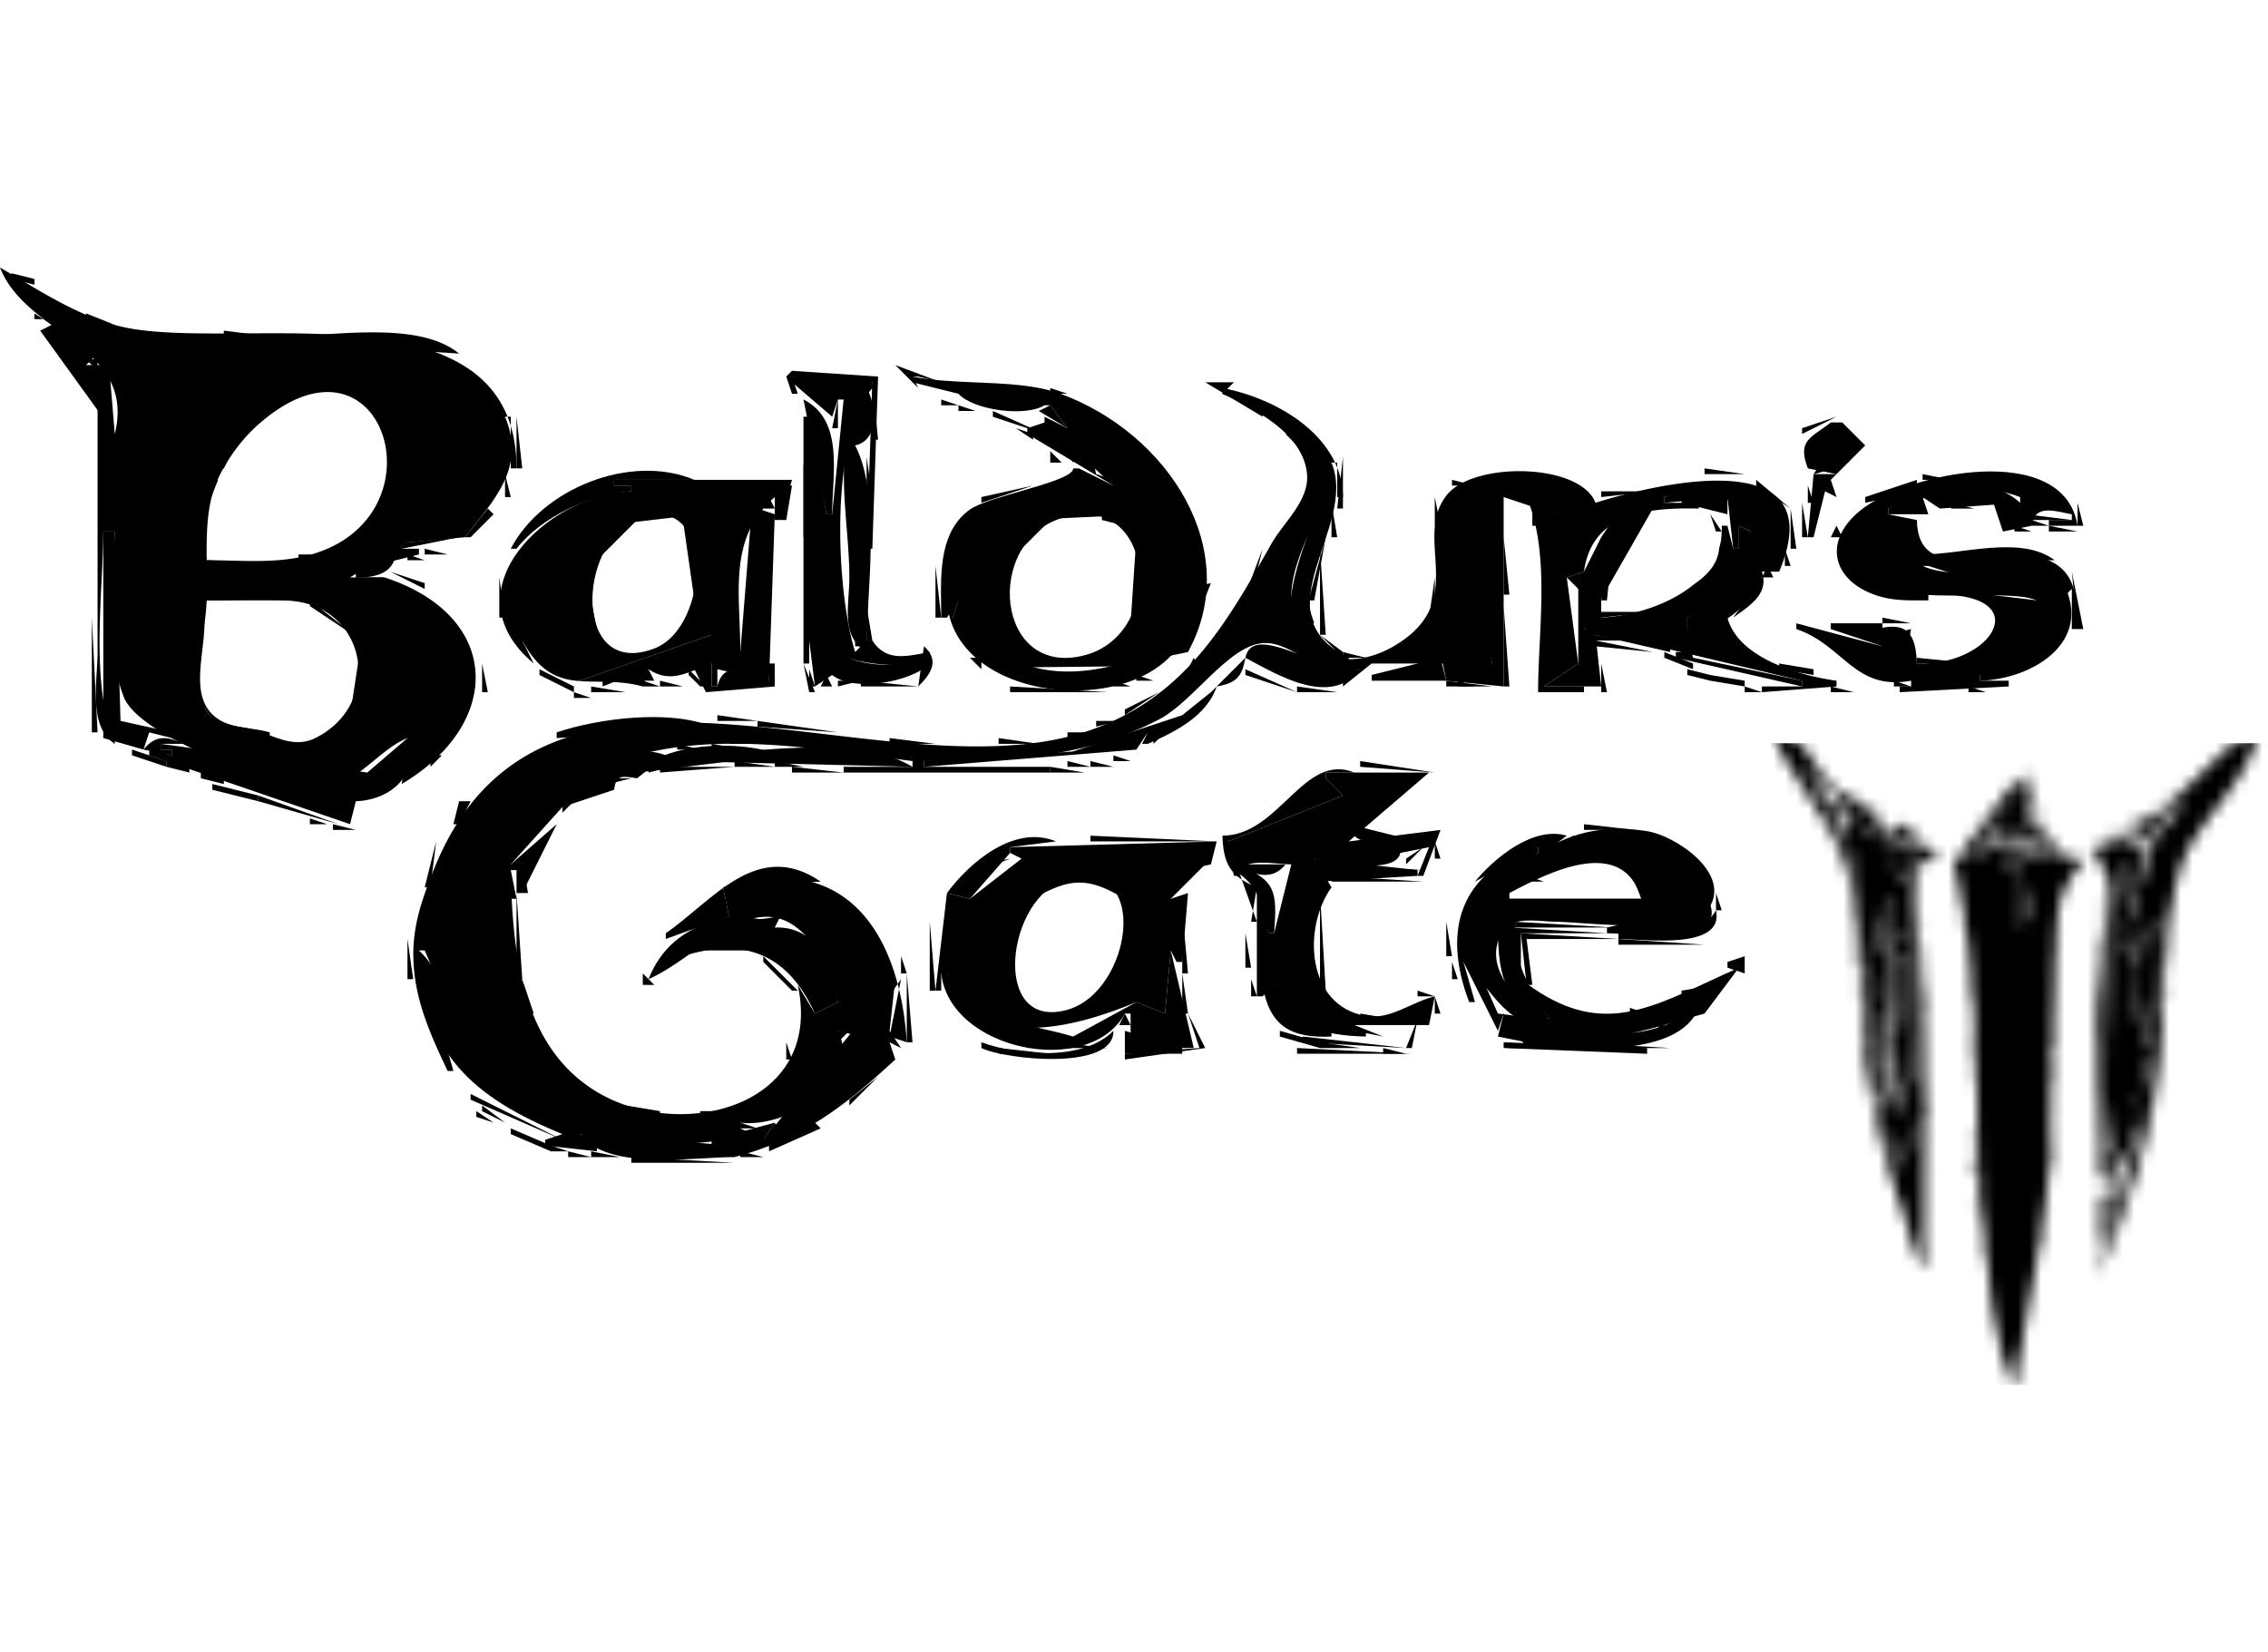 <svg xmlns="http://www.w3.org/2000/svg" width="195" height="142" fill="none"><path fill="#000" d="M.987 23.493v.494l1.974.493v-.493l-1.974-.494ZM2.96 26.948v.493h1.48v.493l-.986.494 6.415 8.882-.494-5.922H7.402l.986-.986-5.427-3.454ZM7.402 26.948v.493l2.467.493-2.467-.986Z"/><path fill="#000" d="m3.454 28.428 2.467 1.974v-.494l-2.467-1.48ZM19.244 28.428v.493h3.948l-3.948-.493ZM24.179 28.921v.494l15.296.987c-3.542-2.9-10.932-1.48-15.296-1.48ZM7.402 30.895l.986.987v-.987h-.986ZM17.27 30.895v.494h5.922l-5.922-.494Zm13.817 0v.494l4.934.493-4.934-.987Zm-24.179.494v.986h.987l-.987-.986Z"/><path fill="#000" d="m22.205 33.362 1.974-1.48 1.48.987-.493-.987 1.48 1.48h5.921l1.974 5.922.493.493h.987c2.984-7.47-9.664-11.4-13.816-6.415ZM76.977 31.389l1.974 1.973-.494-.987h.494l1.974.494-3.948-1.48Z"/><path fill="#000" d="m23.685 31.882-2.467 4.441h.493l4.935-2.96-1.48-1.481.493.987h-.493l-1.48-.987ZM68.095 31.882l-.493.493.493 1.48h.493l-.493-1.48c2.308.979 4.547 1.456 6.908.494l-.493 14.31h.493l.494-14.804-7.402-.493ZM103.623 32.869l4.934 2.96v-.493l-3.454-1.48.987-.987h-2.467ZM27.14 32.869v.493l3.947.494-3.948-.987ZM30.593 32.869v.493l1.974.494v-.494l-1.974-.493ZM81.418 32.869v.493h1.974l-1.974-.493ZM21.218 33.362c-4.033 4.195-5.285 7.09-4.934 12.83h.493l4.441-12.83Z"/><path fill="#000" d="M74.51 33.362c-3.249 4.499-1.473 11.084-1.48 16.284-.004 2.373-.807 5.043 1.48 6.415-.042-5.011 1.314-13.341-.987-17.764 2.06-.442 1.876-3.392.987-4.935ZM86.353 33.362v.494h1.973l-1.973-.494Zm3.947 0v.494h1.48l-1.48-.494ZM24.179 33.856l-2.468 2.467 2.961-1.974-.493-.493ZM31.087 33.856l1.48.987v-.494l-1.48-.493ZM69.082 34.35l1.974 9.868h.493c0-3.408 1.067-8.086-2.467-9.869ZM72.043 34.35l-.494 2.466h.494V34.35Zm8.882 0v.493h1.48l-1.48-.494ZM83.885 34.35l2.96.986v-.493l-2.96-.494ZM108.064 34.35v.493h1.48l-1.48-.494ZM82.405 34.843v.493h1.48l-1.48-.493Zm6.908.493 2.467 1.48-1.48-1.973-.987.493ZM85.366 35.336v.494l4.44 1.48-4.44-1.974ZM33.554 35.83l.987 2.467h.493l-1.48-2.467ZM43.423 35.83c-1.563 6.387-7.507 8.177-11.35 12.83l3.948-.988v-.493h-1.48v-.494l5.428-.493c2.449-3.147 5.293-5.948 3.454-10.362ZM44.41 35.83v4.44h.493l-.493-4.44ZM154.941 36.816v.494l2.961-1.48-2.961.986ZM21.218 36.323 18.75 40.27h.493l1.974-3.947Z"/><path fill="#000" d="m89.807 36.323-1.48.493v.494l7.4 4.44v-.493l-1.48-.493c-.414-2.321-2.41-3.43-4.44-4.441ZM157.408 36.323c-1.692 1.337-2.906 1.49-1.973 3.947l2.467.494h-1.974l-.493 5.428h.493l.987-3.948.987.494-.494-1.48 2.961-2.961-1.974-1.974h-.987Z"/><path fill="#000" d="M34.047 36.816v3.454h.494l-.493-3.454Zm53.292 0 1.48.987v-.493l-1.48-.494ZM39.969 37.31l-.494 2.96h.494l.987-2.467-.987-.493ZM90.3 37.31l1.974 2.467v-1.48L90.3 37.31ZM110.531 37.31l.987.987v-.987h-.987ZM158.889 38.297v1.48l.987-1.48h-.987ZM90.3 38.79v.987h.987l-.987-.987ZM74.51 39.284v3.454h.493l-.493-3.454ZM115.465 39.284l-.493 4.44h.494l-.001-4.44ZM156.915 39.284l-.987 1.48c1.111-.234 1.539-.425.987-1.48ZM69.082 39.777v6.415h.493l-.493-6.415Zm26.152 0 2.961 2.96v-.493l-2.96-2.467Z"/><path fill="#000" d="M114.479 39.777c-.844 4.957-8.396 16.95 1.48 17.27v-.493c-7.805-3.839.839-11.198-1.48-16.777ZM146.553 40.27v.494h3.454l-3.454-.494ZM17.27 40.764v2.96h.494l.987-2.467-1.48-.493Zm26.153 0v1.974h.493l-.493-1.974ZM43.916 47.179h.494c2.148-2.763 6.349-4.677 9.869-4.935v-.493h-1.48v-.494h6.907c-5.54-2.325-13.129.796-15.79 5.922ZM132.243 40.764v.493h2.467l-2.467-.493ZM165.303 40.764v.493h2.468l-2.468-.493Z"/><path fill="#000" d="M165.797 51.62v-.494l-3.948-1.48c1.573.575 3.045.921 3.454-.987h.494l9.375 2.96-8.388-.986v.493c8.283.024 4.508 6.15-1.974 5.922-.083-2.54-.82-3.663-3.454-2.961l.493 1.48-7.401-1.974v.494c4.135 1.41 4.975 5.332 9.868 4.44v.494h-.986v.494l9.375-.494v-.493h-2.467v-.493c4.329-1.372 4.921-4.595 7.895-7.402v3.454h.493c-.007-2.61-.051-5.149-2.968-6.093-3.572-1.156-10.753 2.551-10.848-3.282l-2.467-.494v-.493c4.123-1.176 7.098-2.536 11.349-.987v.493l-2.467-.493.987 2.96 2.467-.493c.247-1.89 1.954-1.264 3.454-.987v.493h-1.974v.494h2.467c-1.16-7.36-14.641-4.615-18.704-1.293-3.404 2.783-2.248 6.332 1.927 7.432 1.28.338 2.637.272 3.948.276ZM10.856 41.257v1.48h.493l-.493-1.48Zm50.824 0v.494h3.948l-3.948-.494Zm22.699 1.48v.494l4.44-1.48-4.44.987Zm40.462-1.48v.494h1.974l-1.974-.494Zm26.153 0v.494l2.96 1.974-2.96-2.468Z"/><path fill="#000" d="M160.369 42.738v.493l4.441-.987v-.987l-4.441 1.48ZM67.108 41.75v2.962h.493l.494-2.961h-.987ZM128.295 57.048l-4.441-.987.494 2.467 4.934.493V42.738l4.441 1.48c-1.598-2.015-5.245-3.438-6.258.091-1.071 3.733-.193 9.097.83 12.739ZM137.671 42.244v.494l4.441-.494h-4.441Zm17.764-.493v1.48h.493l-.493-1.48ZM162.343 43.725v.493h3.454l-.494-1.48 1.481.987 6.908-.494c-3.111-2.86-7.952-.89-11.349.494ZM52.798 42.738v.493h5.922l-5.922-.493Zm82.899-.494-.494 1.48h1.481l-.987-1.48Zm7.401.494v.493l5.428-.493.494 4.44h.493v-1.973l.987.493c-.599-3.789-4.285-3.882-7.402-2.96ZM9.375 42.738l1.974 2.467.493-.493-2.467-1.974ZM11.842 42.738l-.493.987h.987l-.494-.987Z"/><path fill="#000" d="m51.318 43.725.493 1.48 8.389-.987c-2.63-2.153-5.864-1.342-8.882-.493ZM66.121 42.738l-.493.987h.987l-.494-.987Zm24.672 0v.493h5.922l-5.922-.493ZM123.361 42.738v2.467h.493l-.493-2.467ZM144.579 42.738v.493l3.947.987v-1.48h-3.947ZM169.744 42.738v.493h1.481l-1.481-.493ZM61.68 43.231v.494h2.961l-2.96-.494Z"/><path fill="#000" d="m87.833 44.712 10.856-.494c-2.328-1.59-9.102-1.99-10.856.493ZM114.479 43.231v2.96h.493l-.493-2.96ZM139.151 44.218l-.494.493-.986 1.48.493-.986-1.974 3.948-1.48.493.987.987v6.415l-2.961 1.973h4.935l-.494-4.44 6.415 1.48v-.494h-.987v-.493l2.961.493v.494h-1.481v.493l10.856 2.467v-.493l-9.375-1.974c-.669-3.137-6.769-2.446-9.376-2.467l5.922-10.362-2.961.493ZM154.941 43.231v2.96h.494l-.494-2.96ZM167.771 43.231v.494h1.973l-1.973-.494Zm10.855 0v1.974h.494l-.494-1.974ZM15.297 43.725v1.48h.493l-.493-1.48ZM17.27 43.725v4.44h.494l-.494-4.44ZM41.943 43.725l-1.974 2.467h.493l1.974-1.974-.493-.493ZM49.344 46.192c-4.066 2.786-1.56 8.512 1.974 10.362l-.987-10.362 1.48.493.987-1.48v-.493l-.987.493.494-.987c-1.745-.066-2.62.21-2.96 1.974ZM54.772 43.725v.493h1.48l-1.48-.493ZM57.24 43.725v.493l1.973.493v-.493l-1.974-.493Z"/><path fill="#000" d="m59.213 44.218.987 1.974h.493v-2.467l-1.48.493Zm5.428-.493-.987 12.336-2.467-1.48-11.35 3.947c-.45-2.678-2.34-3.649-4.934-3.454 2.802 5.153 5.996 2.745 10.363 3.947l.493-1.48c1.93 1.29 3.415.221 5.428-.493v1.973h.493v-1.48l4.441.987.494-14.31-1.974-.493Z"/><path fill="#000" d="M65.134 43.725v.493h1.48l-1.48-.493ZM87.34 43.725c-4.182 3.29-4.922 11.526 1.48 12.83v-.494c-4.362-3.74-2.186-7.872.493-11.843l-1.974-.493ZM91.287 43.725v.493h3.454l-3.454-.493ZM96.221 44.218v.493l2.468 2.468h.493l.987-.987v-.494l-.987-1.973-2.96.493ZM131.749 43.725v1.48h.494l-.494-1.48Z"/><path fill="#000" d="M105.103 33.856v-.494c3.78.721 8.052 2.934 9.682 6.415h-.306c-.201 2.017-.963 3.779-1.73 5.553-.516 1.195-1.035 2.394-1.387 3.682-1.85 6.762 4.116 9.931 9.524 5.848 2.825-2.133 2.665-4.644 2.511-7.072-.118-1.843-.232-3.638.965-5.185 2.285-2.954 11.496-2.81 12.815.628 5.479-1.736 20.48-5.191 15.79 5.922h-1.48c.593 1.783-.822 2.783-2.226 3.776a44.08 44.08 0 0 0-.241.171l2.467-3.454-6.415 3.454v.987l3.454-.987c.879 3.454 6.187 4.996 9.376 5.428v.493l-6.415.494v-.494h3.454v-.493l-18.751-4.441.987-2.96h.494V53.1c2.571-.118 5.829-1.069 8.001-2.885 1.194-.797 2.044-1.81 2.138-3.07.181-.6.262-1.247.223-1.94h.493l.494 1.974h.493v-1.974l.987.493c-1.036-3.6-4.211-3.72-7.402-2.96v.493h2.961v.494a41.639 41.639 0 0 0-1.198-.009 4.495 4.495 0 0 0-.441.007c-3.713.088-7.641.924-8.23 5.43l-1.48.493.987 7.402-2.961 1.973h3.454v.494h-3.947c0-1.314.068-2.712.138-4.146.21-4.31.436-8.948-1.125-12.631l2.467 1.48c-8.199-7.211-6.26 8.795-5.428 12.83h-10.362l-2.467 1.973v-.493l1.48-.987c-2.008.588-3.562-.285-5.028-1.109-1.256-.705-2.449-1.375-3.81-1.062-1.586.365-3.192 1.924-4.785 3.47-1.23 1.194-2.453 2.381-3.655 3.007-6.492 3.384-13.053 3.59-20.224 3.59v.493H90.3v.493H72.536v-.493h5.921v-.494c-.907-.115-1.837-.24-2.783-.367-7.813-1.05-16.77-2.255-23.863.931-3.546 1.593-7.551 4.089-7.895 8.318l3.948-3.454-2.96 5.921h-.494v-1.974h-.494c.135 6.87.86 15.138 7.41 19.073 7.225 4.342 19.536 1.285 17.263-9.204l1.48 2.468 1.974-.987c-.285-1.198-.59-2.365-1.193-3.453-3.52-6.345-7.387-3.615-11.22-.91-1.299.918-2.594 1.832-3.87 2.389 1.279-3.186 3.622-4.582 6.907-5.428l-.493-2.467c8.602-2.714 13.24 1.625 15.007 8.309l-3.165 4.52-1.973-.493c2.191 4.53-4.488 8.408-8.389 7.895v.493l.987.494c-7.674 1.986-18.103.557-23.392-6.007-1.631-2.026-2.62-4.536-3.59-6.999-.373-.945-.742-1.883-1.144-2.784h-.494l2.961 10.362h-.493c-1.517-3.2-2.906-6.26-2.952-9.869-.034-2.694.762-4.934 1.744-7.401C43.232 59.857 57.163 61.5 71.097 63.142c8.27.975 16.543 1.95 23.15-.544 7.76-2.929 11.23-9.02 15.057-15.83.314-.558.734-1.114 1.164-1.682 1.026-1.356 2.103-2.78 1.895-4.464-.421-3.42-4.498-5.46-7.261-6.767Z"/><path fill="#000" d="M77.296 85.057a21.757 21.757 0 0 0-.115-.456l.29-.414-.175.87ZM77.296 85.057c.347 1.434.566 2.968.668 4.558l-1.48-.494.813-4.064ZM114.972 40.212a6.857 6.857 0 0 0-.187-.435h.187v.435ZM114.972 40.212c.308.782.483 1.625.494 2.526h-.494v-2.526ZM153.954 43.725v3.454h.494l-.494-3.454ZM174.185 44.218v.493h3.948l-3.948-.493ZM54.279 44.218l-2.961 3.454h.493l2.961-2.96-.493-.494Z"/><path fill="#000" fill-rule="evenodd" d="M52.798 41.75v-.493h15.297l-.987 3.455h-.493v-1.974c-3.354 2.89-3.198 6.673-3.033 10.67.036.876.072 1.763.072 2.653l-.195-.004c-1.341-.026-1.964-.038-2.272-1.477l-11.35 3.948c-.738-2.42-2.448-3.496-4.934-3.454l.987 1.974c-7.556-6.328 1.28-14.574 8.389-14.804v-.493h-1.48Zm1.982 2.892c-5.214 2.13-5.5 13.757 1.465 11.121 4.91-1.858 5.255-13.868-1.465-11.12Z" clip-rule="evenodd"/><path fill="#000" d="M86.846 47.672h.493l2.961-2.96c-1.834-.04-2.72 1.402-3.454 2.96ZM68.095 32.869v-.494l6.908.494.493 4.934h-.493v-4.44c-3.688 4.357-3.144 17.33-1.48 22.698l.987-.987h.493c1.115 1.72 2.694 1.416 4.487 1.072l.447-.085v.987c-3.781.353-7.074.106-10.362-1.974v1.974h-.493V35.83h.493l1.48 8.388h.494l.987-9.869h-.493l-.494 1.48-3.454-2.96Z"/><path fill="#000" fill-rule="evenodd" d="M78.457 32.869v-.494c1.677.346 3.57.425 5.473.504 2.577.107 5.171.215 7.273.988 9.246 3.4 15.734 13.451 10.939 22.194l-5.921 1.233-8.389.083-5.92-4.277.492-1.48-.986 1.48h-.494c0-.349-.005-.709-.01-1.076-.042-2.955-.091-6.372 2.477-8.217.723-.519 2.516-1.038 4.303-1.556 2.294-.664 4.58-1.326 4.58-1.98h.493l2.96 1.48-5.92-5.428v-.493l1.973.986-1.48-1.973h-.494c-1.613 1.022-6.097.443-7.401-.987l-3.948-.987Zm12.83 11.672c-6.73 2.07-5.677 13.799 1.973 11.797 7.033-1.84 6.08-14.275-1.974-11.797Z" clip-rule="evenodd"/><path fill="#000" d="M94.741 44.218v.493l1.974.494v-.493l-1.974-.494ZM147.046 44.218l.493 1.48h.494l-.987-1.48ZM58.72 44.712l.986 6.908h.494c.319-2.534.911-5.27-1.48-6.908ZM174.679 44.712v.493h1.48l-1.48-.493Zm-162.837.493.987.987v-.987h-.987ZM60.693 45.205v1.48h.494l-.494-1.48ZM66.121 45.205l-.987 6.415h.494l.493-6.415ZM157.902 45.205l-.494.987h.987l-.493-.987Zm15.296 0v.493h1.481l-1.481-.493Zm2.961 0v.493h2.467l-2.467-.493ZM8.882 45.698v17.764l3.454.987.493-1.48 1.974.493v-.493l-4.44-.987-.494-16.284h-.987ZM34.54 46.685v.494l4.935-.987-4.934.493ZM61.187 45.698v2.961h.493l-.493-2.96Zm9.375 0 .987 1.48v-1.48h-.987ZM148.033 45.698v1.48h.493l-.493-1.48ZM50.331 46.192v.987h.987v-.987h-.987ZM74.016 46.192v6.415h.494l-.494-6.415ZM97.702 46.192l-.494 7.401h.494c1.01-2.396 1.541-5.145 0-7.401ZM113.985 46.192l-1.48 5.428h.493l.987-5.428ZM123.854 46.192v3.454h.494l-.494-3.454ZM129.282 46.192v4.934h.493l-.493-4.934ZM10.856 46.685v1.974h.493l-.493-1.974Zm2.467 0v1.48h.493l-.493-1.48ZM69.575 46.685v2.96h.494l-.494-2.96Zm69.082 0-.986 4.935h.493l.493-4.935Zm-112.998.987v.494l2.96-.494h-2.96ZM34.047 47.179l-3.454 1.974v.493c1.798.057 3.499-.427 3.454-2.467ZM36.515 47.179v.493h1.974l-1.974-.493Z"/><path fill="#000" d="m108.557 47.179-1.48 3.947h.494l.986-3.947Zm4.935 0v7.401h.493l-.493-7.401ZM153.461 47.179v1.48h.493l-.493-1.48Zm11.842.493v.494h11.35c-2.87-2.174-7.938-.496-11.35-.494ZM35.034 47.672v.494h1.48l-1.48-.494ZM163.33 48.166v.493h1.973l-1.973-.493ZM17.764 48.166v.493h7.895l-7.895-.493ZM46.383 48.166v2.467h.494l-.494-2.467ZM86.353 48.166v1.48h.493l-.493-1.48Zm51.318 0v2.467h.493l-.493-2.467ZM65.628 48.66v6.907h.493l-.493-6.908ZM70.562 48.66l.987.986v-.987h-.987ZM80.431 48.66v4.44h.493l-.493-4.44ZM151.98 48.66l-.493.986h.987l-.494-.987ZM165.303 48.66c-.943 1.44-1.823 1.327-3.454.986.579 2.701 10.466.797 13.323 1.974-2.12-3.585-6.691-1.523-9.869-2.96ZM10.856 49.153v1.48h.493l-.493-1.48ZM33.554 49.153l2.96 1.48v-.494l-2.96-.986Zm16.777 0 .493 4.934h.494l-.987-4.934Zm127.802 0 .493 4.934h.494l-.987-4.934Zm-164.81.493v1.48h.493l-.493-1.48ZM14.31 50.14l.493 11.349c2.017-1.452.902-2.607 0-4.441l1.48.493v-.493l-1.48-.494v-.493h1.974l.987-4.441v-.494l-2.467-.987 12.83 1.48v-1.48H14.31Zm16.283-.494v.493l2.468-.493h-2.468ZM42.93 49.646V53.1h.493l-.494-3.454Zm80.431 0-.494 3.454h.494v-3.454ZM150.5 49.646l-5.428 3.454v.987c2.978.133 5.189-1.834 6.415-4.441h-.987Z"/><path fill="#000" d="m15.297 50.14 3.454.986v-.493l-3.454-.494ZM101.649 50.633l-.987 3.454.987.987h.494l1.973-4.935-2.467.494ZM17.764 51.126v.494h9.375l-9.375-.494ZM27.633 50.633l3.454 3.947 1.974-.493v-.494l-5.428-2.96ZM85.859 50.633l.494 2.96h.493l-.987-2.96ZM177.639 50.633l-7.401 7.401v.494c4.17-.098 9.452-2.996 7.401-7.895ZM49.838 51.126V53.1h.493l-.493-1.974ZM69.575 51.126v2.96h.494l-.494-2.96ZM16.777 51.62v3.454h.493l-.493-3.454Z"/><path fill="#000" d="M17.27 51.62c-.128 6.25-2.097 11.295 5.922 11.842v-.493c-1.355-.404-3.113-.33-4.328-1.075-3.369-2.067-.365-7.319-1.593-10.274Z"/><path fill="#000" fill-rule="evenodd" d="M0 23c.92 2.368 3.02 3.91 5.07 5.415 3.012 2.211 5.913 4.342 4.799 8.895l-.987-3.947h-.493V56.06c0 .502-.035 1.06-.07 1.644-.143 2.32-.31 5.046 1.55 6.251v-.493c-1.647-3.17-1.36-9.037-1.127-13.762.073-1.487.14-2.861.14-4.003h.987c.002 1.078-.05 2.251-.104 3.468-.162 3.668-.342 7.734.895 10.798 1.452 3.596 14.169 8.18 17.96 7.489 1.335-.244 2.455-1.168 3.581-2.096.903-.745 1.81-1.492 2.834-1.894l-.494 3.947c8.813-5.246 8.59-14.48-1.48-17.764H30.1c.397-.249.806-.502 1.224-.761 5.015-3.104 11.256-6.968 12.099-13.055h.215c.102.258.195.524.279.8v3.64h.493c-.001-1.367-.173-2.574-.493-3.64v-.8h-.28c-2.902-7.286-13.458-7.222-22.618-7.166-3.63.022-7.042.042-9.67-.397-3.476-.58-6.656-2.477-9.693-4.288C1.099 23.647.548 23.318 0 23Zm17.764 25.166c.661 0 1.333.017 2.01.034 1.972.05 3.983.1 5.885-.265 13.055-2.51 7.582-21.153-3.433-11.451-1.344 1.184-2.466 2.69-3.288 4.28-1.171 2.267-1.173 4.785-1.174 7.271v.13Zm-.31 6.347c.148-1.021.292-2.009.31-2.893a96.3 96.3 0 0 0 2.25-.035c1.723-.041 3.461-.082 5.152.087 6.462.645 7.765 8.88 1.966 11.775-1.436.717-2.731.232-4.06-.267a15.333 15.333 0 0 0-1.36-.462c-.371-.1-.762-.163-1.151-.225-1.178-.188-2.347-.375-2.924-1.61-.846-1.812-.504-4.168-.183-6.37Z" clip-rule="evenodd"/><path fill="#000" d="M26.646 51.62v.493l4.44 2.96-4.44-3.453ZM81.418 51.62c.481 8.789 16.327 10.333 20.231 3.454-4.133 1.912-9.322 3.702-13.816 1.949-2.324-.907-3.578-3.804-5.922-3.923l.493-1.48h-.986ZM109.544 51.62l-.493 2.467h.493V51.62ZM74.51 52.113v2.961h.493l-.493-2.96ZM112.505 52.113v1.48h.493l-.493-1.48Zm16.777 0v6.908h.493l-.493-6.908ZM137.671 52.606v.494l4.441-.493h-4.441ZM33.554 52.607v.493l1.48.493-1.48-.986ZM7.895 53.1v9.869h.493L7.895 53.1ZM144.085 53.1l-1.48.493v.494l1.974-.494-.494-.493Zm17.764 0v.493h2.467l-2.467-.493ZM31.58 53.593l.494 5.922-1.974 2.96c2.282-1.05 3.806-1.694 3.454-4.44 1.868-.312.472-3.17 0-4.441H31.58ZM157.408 53.593v.494l4.441 1.48v-1.974h-4.441ZM73.523 54.087v1.48h.493l-.493-1.48ZM139.644 54.087v.493h1.974l-1.974-.493ZM162.343 54.58v1.48l1.48.494.493-2.467-1.973.493Z"/><path fill="#000" d="m107.077 56.554-2.961 2.96-2.467 1.975-9.42 3.126-12.785.821v.494l18.258-1.48.987-1.481-.494.987h.494c2.342-1.024 5.086-2.398 5.921-4.935 1.658-.287 2.18-.809 2.467-2.467 2.761 1.468 7.346 4.302 9.869.987-2.93.671-9.187-4.278-9.869-.987ZM113.492 54.58l1.974 1.974v-.493l-1.974-1.48ZM137.177 54.58v.494h2.467l-2.467-.494ZM31.087 55.074l-.987 6.415h.493l1.48-1.974-.986-4.441ZM69.575 55.074l.494 3.947 1.48-.986c1.822 1.503 6.815.62 8.388-.987l-.493-.494c-2.911 1.109-6.587.71-8.882-1.48h-.987ZM137.177 55.074v.493l4.935.494-4.935-.987ZM142.605 55.074v.493l2.961.494-2.961-.987ZM14.803 56.06v.494l1.48.494v-1.48l-1.48.493Z"/><path fill="#000" d="m79.444 55.567-.493 3.454c1.142-1.118 1.836-2.256.493-3.454ZM158.889 56.554c1.232 1.477 2.054 1.9 3.947 1.48-1.233-1.58-2.005-2.119-3.947-1.48ZM53.292 56.06v.494h2.467l-2.467-.493ZM115.466 56.06v.494h1.973l-1.973-.493ZM122.374 56.06v.494h1.48l-1.48-.493ZM143.098 56.06v.494l2.468.987v-.493l-2.468-.987ZM83.392 56.554l.987.987v-.987h-.987ZM90.793 56.554v.494h2.961l-2.96-.494ZM102.636 56.554l-.493.987h.987l-.494-.987ZM117.933 58.035v.493h6.415l-.494-1.974-5.921 1.48ZM164.81 56.554v.494h4.934l-4.934-.494ZM41.45 57.048v2.467h.493l-.494-2.467ZM59.706 57.048v.493l.987 1.974 5.922-.494v-1.973h-.494v1.48c-1.586-.896-3.934-1.869-4.44.493h-.494v-1.973h-1.48ZM69.082 57.048l.493 2.467h.494l-.987-2.467ZM99.182 57.048l-.987.493v.494l.987-.987ZM137.671 57.048v2.467h.493l-.493-2.467Zm15.296 0v.493l2.961.494v-.494l-2.961-.493ZM46.384 57.541v.494l2.96 1.48v-.494l-2.96-1.48ZM55.759 57.541l-.493.987h.986l-.493-.987Z"/><path fill="#000" d="M59.213 57.541v.494l.987.986h.493l-1.48-1.48ZM69.575 57.541v1.48h.494l-.494-1.48ZM71.55 57.541v.494h1.48l-1.48-.494ZM107.077 57.541v.494l4.441 1.48-4.441-1.974ZM145.072 57.541v.494l1.974.493v-.493l-1.974-.494ZM51.811 58.528v.493l2.468-.986-2.468.493ZM71.056 58.035l-.494.986h.987l-.493-.986ZM72.043 58.528v.493l1.973-.493h-1.973ZM97.702 58.035v.493h1.48l-1.48-.493ZM124.348 58.528v.493h3.947l-3.947-.493ZM147.046 58.035v.493l2.961.493v-.493l-2.961-.493ZM55.266 58.528v.493h1.48l-1.48-.493ZM56.746 58.528v.493h1.974l-1.974-.493ZM74.016 58.528v.493h4.935l-4.935-.493ZM92.274 58.528v.493h1.974l-1.974-.493ZM95.728 58.528v.493h1.48l-1.48-.493Z"/><path fill="#000" d="M125.334 58.528v.493h1.481l-1.481-.493Zm32.074.493v.494h1.974l-1.974-.494ZM162.836 58.528v.493h1.48l-1.48-.493ZM38.489 59.515v.493l2.467-.987-2.468.494ZM50.825 59.021v.494h2.96l-2.96-.494ZM86.846 59.021v.494h8.388l-8.388-.494ZM111.518 59.021v.494h3.454l-3.454-.494ZM150.007 59.021v.494h1.48l-1.48-.494Zm19.244 0v.494h1.48l-1.48-.494Zm-119.907.494v.493h1.48l-1.48-.493Zm47.37 1.48v.494l2.961-1.974-2.96 1.48ZM61.68 61.489v.493h3.454l-3.454-.493Zm32.568.493v.493l1.973-.493h-1.973ZM14.31 61.982v.493h1.48l-1.48-.493ZM31.087 61.982v.987l.987-.987h-.987ZM47.864 62.969v.493l13.323-.987c-3.567-1.496-9.733-.721-13.323.494Zm17.27-.987v.493l6.909.494-6.909-.987Zm26.646.987v.493l2.468-.493H91.78ZM12.336 64.45l2.467.493v-.494h-.987v-.493h1.974c-1.445-.68-2.425-.778-3.454.493ZM100.169 62.969l-.987.493v.494l.987-.987Z"/><path fill="#000" d="M13.816 63.956v.493h.987v.494l-1.974-.494v.494l17.27 5.921.494-1.974c3.068-.105 5.517-2.35 4.442-5.427l-3.455 2.96-17.764-2.467Zm5.922-.494v.494h1.48l-1.48-.494ZM62.667 63.462v.494h1.48l-1.48-.494Zm13.817 0v.494h3.947l-3.947-.494Zm9.375 0v.494h3.454l-3.454-.494Z"/><path fill="#000" d="M24.672 63.956v.493h1.48l-1.48-.493ZM58.226 63.956v.493H60.2l-1.974-.493Zm2.96 0v.493h2.961l-2.96-.493ZM11.35 64.45v.493l2.96.987v-.494l-2.96-.987ZM43.916 74.318l4.441-4.934 4.441-1.48c.178-1.33.71-1.175 1.974-.987l2.467-1.974c-4.598-1.872-13.831 4.393-13.323 9.375Z"/><path fill="#000" d="m54.772 66.423 12.336-1.48c-3.245-1.362-9.887-1.17-12.336 1.48Z"/><path fill="#000" d="M58.226 64.943v.493l20.231.494c-5.096-3.053-14.474-.987-20.23-.987ZM37.008 64.943v.987l.987-.987h-.987ZM95.728 64.943v.493h1.48l-1.48-.493ZM14.31 65.436v.494l1.973.493v-.493l-1.973-.494ZM55.759 65.93v.493l1.974-.493h-1.974Z"/><path fill="#000" d="M56.746 65.93v.493l6.415-.493h-6.415ZM63.16 65.436v.494h3.455l-3.454-.494ZM66.615 65.436v.494h2.467l-2.467-.494Zm25.165 0v.494h1.974l-1.974-.494ZM93.754 65.436v.494h1.974l-1.974-.494Zm23.192 0v.494l6.415.493-6.415-.987ZM68.095 65.93v.493h4.441l-4.44-.493Zm22.205 0v.493h2.96l-2.96-.493Zm14.803 5.92c.079 2.427.68 3.517 2.961 4.442l-.493 2.96h.493l-2.467-6.908 9.869-3.947-1.481-1.48v-.494h2.467c-4.38-1.783-6.432 5.41-11.349 5.428Z"/><path fill="#000" d="M113.985 66.423v.493l1.481 1.48-9.869 3.948.493 2.961h.494c0-1.698 3.02-.987 4.441-.987l-1.481 5.921h-.493l-.494-3.454h-.493v8.882h.493l.987-.987c1.432 3.615 4.249 4.366 7.895 4.441v-.493h-.986v-.493h6.414l.494-2.468c-1.968.461-3.834 2.04-5.92 1.684-5.162-.88-5.43-7.628-2.962-11.06l-1.481-2.466c1.573.396 7.078 1.383 7.402-.494l2.467-.493-.987 2.467h.494l1.48-3.948-7.895.987 6.908-5.921h-8.882ZM17.27 66.423v.493l1.974.494v-.493l-1.974-.494ZM52.305 66.916v.494l1.974-.493h-1.974ZM18.257 67.41v.493l3.948.987v-.493l-3.948-.987Z"/><path fill="#000" d="M22.205 68.397v.493l6.908 1.974-6.908-2.467ZM39.475 68.89l-.493 1.974h.493l.987-1.974h-.987ZM49.344 68.89l-.987.494v.493l.987-.987ZM26.646 70.37v.494h1.48l-1.48-.493Zm1.974.494v.493h1.973l-1.973-.493Zm87.339 0c.421 1.967 2.215 1.48 3.948 1.48v-.493l-3.948-.987Zm20.231 0v.493h4.441l-4.441-.493ZM114.972 71.357l-1.48.987v.494h1.974l-.494-1.48ZM126.815 75.798l5.428-2.96v.493l-3.948 3.454 6.415-4.934c-2.863-.844-6.169 1.859-7.895 3.947ZM81.418 76.785l1.974.494 3.454-3.948v-.493l3.947-.494c-3.542-1.472-7.376 1.733-9.375 4.441ZM93.754 71.85v.494h10.856l-10.856-.493Zm41.449 0v.494h1.481l-1.481-.493Zm-97.701.494-.987 3.948h.493l.494-3.948Zm85.859 0v1.48h.493l-.493-1.48ZM122.374 72.838l-1.481.987v.493l1.481-1.48Zm13.323.987 4.441-.494c-1.524-.64-3.303-.81-4.441.494Z"/><path fill="#000" d="M84.379 74.318v.493l2.467-.986-2.467.493ZM91.78 73.331v.494h1.48l-1.48-.494ZM138.657 73.331v.494l2.468.493-2.468-.987ZM44.903 73.825v2.96h.494l-.494-2.96ZM85.859 84.68l-.494-1.48 3.948-6.908-1.48 1.48h-.494l-.987-.493 4.441-1.974v-.987l-.493-.493c-4.515 1.1-4.61 3.546-5.003 7.401-.168 1.641-1.625 2.984.562 3.454Z"/><path fill="#000" d="M90.3 73.825v.493l6.415.987c-1.465-1.924-4.196-1.48-6.415-1.48ZM96.715 73.825v.493h1.48l-1.48-.493ZM112.998 73.825l.494 1.973 8.388-.493v-.494l-8.882-.986Z"/><path fill="#000" fill-rule="evenodd" d="m131.927 73.607.316-.276v-.493c-6.809 2.018-8.256 7.262-5.922 13.323h.494l-.987-3.454c.701.623 1.279 1.354 1.858 2.085.778.984 1.555 1.966 2.627 2.681 4.566 3.043 9.543 1.6 14.172.259.698-.202 1.388-.402 2.067-.584l2.961-3.948c-.902.4-1.759.798-2.58 1.18-5.891 2.743-9.981 4.646-16.171-.193l2.467 3.454c-2.55-1.132-6.031-4.494-3.978-7.637.664-1.015 2.282-.895 3.563-.8.333.024.644.047.909.048.549.002 1.362.057 2.322.123 3.714.253 9.628.657 10.905-1.323 1.93-2.992-2.906-6.207-5.332-6.589-3.966-.625-6.947.235-9.691 2.144Zm-2.152 3.672v-.494c3.422-1.823 9.756-5.004 11.35.494h-11.35Z" clip-rule="evenodd"/><path fill="#000" d="M139.644 73.825v.493l2.468 2.96 1.48-.493-1.48-2.96h-2.468ZM91.78 74.318v.493h2.468l-2.468-.493Zm8.882 2.96 2.961-2.96c-1.91.39-2.87.944-2.961 2.96ZM106.09 74.318v.493c2.271 1.416 2.367 2.97 2.961 5.428h.493c.282-3.606.194-4.717-3.454-5.92Z"/><path fill="#000" d="M106.584 74.318v.493c1.649.362 2.802.903 3.947-.493h-3.947ZM113.985 74.318v.493h8.389l-8.389-.493ZM43.916 74.811v2.468h.494l-.494-2.468ZM57.24 80.24v.493l5.427-1.974-.493-2.467 8.388-.494c-5.478-3.742-9.299 1.684-13.323 4.441ZM88.82 77.279c3.217-1.836 4.699-1.894 7.895 0-2.346-2.96-5.518-2.924-7.895 0Z"/><path fill="#000" d="M94.741 74.811v.494l3.454 2.96-.987-3.454h-2.467ZM140.138 74.811l.987 2.468h-11.35c2.107 2.411 8.847.494 11.843.493l-1.48-2.96ZM144.085 74.811l-.493 3.455v.493c2.093-.448 1.661-2.612.493-3.948ZM86.352 77.279l.987.493h.494l1.48-1.48c-1.45-.962-2.154-.467-2.96.987Z"/><path fill="#000" fill-rule="evenodd" d="M86.846 73.331v-.493l17.764-.494-.494 1.974c-1.916.373-3.224.905-3.454 2.96l1.481-.493-.494 5.922h-.493l-.494-.987-.493 5.428-2.467-.987c-5.03 2.091-13.628 4.619-16.284-2.468h-.493v1.48h-.494l.987-8.388 1.974.494 4.44-3.454-.986-.494Zm4.936 2.264c-5.274 1.366-6.695 13.121-.002 11.223 5.525-1.567 7.26-13.102.002-11.223Z" clip-rule="evenodd"/><path fill="#000" d="M114.479 75.305v.493h7.895l-7.895-.493Zm16.777 0v.493h1.48l-1.48-.493ZM44.41 76.785v7.402h.493l-.493-7.402Zm69.082 0v8.389h.493l-.493-8.389Zm34.047 0v1.48h.494l-.494-1.48Zm-82.405.494v.493h3.454l-3.454-.493ZM88.326 77.279l-1.48 3.454h.493l.987-3.454ZM69.082 77.772v.494l2.96 1.48-2.96-1.974ZM147.046 77.772l-8.882 1.974v.493c2.068 0 10.107 1.148 8.882-2.467ZM101.649 78.266v5.427h.494l-.494-5.427Z"/><path fill="#000" d="M147.539 78.266c-1.634 2.798-5.536 1.973-8.388 1.973v.494c2.082 0 9.146 1.016 8.388-2.467ZM38.982 78.76l-.493 3.453 2.96-.493v-.494l-1.974.494-.493-2.96ZM58.72 82.213c5.19-1.657 8.99-.257 11.349 4.935l1.974-.987c-.472-3.147-1.787-6.548-5.428-6.415l.493-.987c-3.348.73-6.578-.17-8.388 3.454Z"/><path fill="#000" d="M63.654 78.76v.492h2.96l-2.96-.493ZM79.938 79.252v5.922h.493l-.493-5.922Zm16.777 0v2.468h.493l-.493-2.468Zm27.633 0v2.961h.493l-.493-2.96ZM128.789 79.252c0 3.943.157 7.105 4.44 8.39-1.858-2.85-3.134-4.89-2.96-8.39h-1.48Z"/><path fill="#000" d="M130.269 79.252v.494h8.388l-8.388-.493ZM129.775 79.746l.494 3.948h.493v-3.455h7.402l-8.389-.493Z"/><path fill="#000" d="M107.077 80.24v2.96h.494l-.494-2.96Zm23.685 0 .494 4.44h.493l-.493-3.947h7.895l-8.389-.494Zm-95.728.493v3.454h.494l-.494-3.454ZM60.693 81.226v.494h3.948l-3.948-.494ZM71.056 80.733l.493 1.974h.494l-.987-1.974ZM139.151 80.733v.493h7.402l-7.402-.493ZM36.021 81.72c.182 8.823 4.722 12.666 12.336 15.79l-1.48.493v.494l4.441.493v-.493l-1.48-.987 5.428.987v-.494c-5.394-.726-11.093-2.822-14.36-7.42-1.978-2.787-2.403-6.507-4.885-8.863ZM100.662 81.72l-.493 5.428-2.467-.987-5.428 2.96c-4.122-1.23-8.465-1.213-10.856-5.427h-.493c.74 6.647 12.738 9.042 15.79 3.454h.493v2.96h5.428l-1.974-8.388ZM65.628 82.213v.494l2.467 2.467h.493l-2.96-2.96ZM77.47 82.213v1.48h.494l-.493-1.48Zm71.056.494v.493l1.481.493v-1.48l-1.481.494Z"/><path fill="#000" d="M86.846 82.707v1.973h.493l-.493-1.973Zm37.995 0v1.48h.493l-.493-1.48ZM125.828 82.707l2.961 5.921.493-1.48 1.974 2.96c4.232-.012 13.024.99 14.803-3.454-6.503 4.225-10.534 1.192-17.27.494l-1.974-4.441h-.987ZM97.208 83.2v.987l.987-.987h-.987Zm-41.942.493v.987h.986l-.986-.987ZM72.536 83.694l.493 2.96h.494l-.987-2.96Zm5.428 0v5.92h.493l-.493-5.92ZM101.649 83.694v3.454h.494l-.494-3.454ZM44.903 84.187l.494 2.96h.493l-.987-2.96ZM76.977 84.187l-11.35 13.816.988-1.48-5.428 1.48v.494l1.974.987c5.831-1.526 9.515-4.42 13.816-8.389l-.493-1.48.987.493-.987-1.48.493-4.441ZM107.57 84.187v1.48h.494l-.494-1.48Zm37.009.987v.493l2.96-.987-2.96.494ZM108.557 84.68c.569 3.57 2.48 4.61 5.922 4.441v-.493c-2.474-.5-3.692-1.81-4.935-3.948h-.987ZM121.88 85.174v.493h1.481l-1.481-.493ZM123.361 85.667v1.48h.493l-.493-1.48ZM113.492 86.654v.494l2.961.987v-.494l-2.961-.987Z"/><path fill="#000" d="M140.138 86.654v.494h1.48l-1.48-.494ZM89.313 87.148v.493h2.467l-2.467-.493ZM96.715 87.148l-.494.987h.987l-.493-.987ZM102.143 87.148l.987 2.96-6.415.494v.493l6.908-.986-1.48-2.961Zm14.803 0v.493h2.961l-2.961-.493ZM129.282 87.148l-.493 1.974 2.467.493-1.974-2.467ZM134.216 87.148v.493h5.922l-5.922-.493ZM121.88 87.641l-.987 2.468h.494l.493-2.468ZM142.605 87.641v.987l.987-.987h-.987ZM116.453 88.135v.493l2.467.493-2.467-.986ZM72.043 88.628v.987l.986-.987h-.986ZM95.728 88.628c-2.562 2.616-8.14 2.156-11.35.987v.494c2.104 1.012 11.432 1.975 11.35-1.48Z"/><path fill="#000" d="M96.715 88.628v1.974h4.934v-.493l-4.934-1.48Zm13.323 0v.494l3.454.987v-.494l-3.454-.987ZM88.326 89.615v.493l3.454-.493h-3.454Z"/><path fill="#000" d="M112.012 89.121v.494l8.881.494-8.881-.988ZM46.877 89.615l.987 1.974h.493l-1.48-1.974Zm20.725 0v1.48h.493l-.493-1.48ZM90.793 89.615v.494h4.441l-4.44-.494Z"/><path fill="#000" d="M113.492 89.615v.494h3.454l-3.454-.494ZM129.282 89.615v.494l12.336.493v-.493l-12.336-.494Z"/><path fill="#000" d="M129.775 89.615v.494h1.481l-1.481-.494Zm5.428 0v.494h8.389l-8.389-.494ZM85.859 90.108v.494H90.3l-4.441-.494ZM111.518 90.109v.493h9.869l-9.869-.493Z"/><path fill="#000" d="M118.92 90.108v.494h1.973l-1.973-.494ZM75.497 92.576l-2.468 1.974v.493l2.468-2.467ZM40.462 94.056v.493l7.895 3.454-7.895-3.947ZM47.37 94.056l1.48.987v-.494l-1.48-.493ZM41.45 95.043v.493l1.973.987-1.974-1.48ZM53.785 95.043v.493l2.96.494v-.494l-2.96-.493Zm6.415.493v.494l3.454-.494H60.2ZM40.956 95.536v.494l1.48.493-1.48-.987ZM57.24 96.03v.493h2.466l-2.467-.493ZM51.318 96.523v.494l3.948.493-3.948-.987Zm12.336 0v.493h1.48l-1.48-.493ZM65.628 98.003l.987-1.48c.551 1.056.124 1.247-.987 1.48ZM70.069 96.523l-3.948 1.974v.493l4.441-1.973-.493-.494ZM43.916 97.017v.493l3.454 1.48v-.493l-3.454-1.48ZM60.693 97.016v.494h2.468l-2.468-.494ZM49.838 97.51c2.436 3.204 9.721 1.974 13.323 1.974v-.987l-13.323-.987ZM47.37 98.497v.493h1.48l-1.48-.493ZM48.85 98.99v.494h1.974l-1.973-.494Z"/><path fill="#000" d="M50.825 98.99v.494h2.467l-2.468-.493ZM63.654 98.99v.494h1.974l-1.974-.493ZM54.279 99.484v.493h8.882l-8.882-.493Z"/><g clip-path="url(#a)"><mask id="b" width="231" height="60" x="8" y="60" maskUnits="userSpaceOnUse" style="mask-type:alpha"><path fill="#424042" d="m194.093 61.423-.281 1.124h-.843v.281l.562-.28v.28c-3.655 2.278-6.032 6.608-10.398 7.869v.28l4.777-2.528-1.124 1.405.562-.281v.28c-1.878 1.81-2.882 3.26-3.091 5.902h-.281v-2.81l-1.124-.843-1.967.562.562-1.124-1.405 1.967c2.044 1.702.991 5.787.681 8.15-.823 6.27-.119 13.064-.119 19.389h.281l.843-25.572h.281v1.124h.281v-1.967h.843l.281 1.686-.843.562v.281c.785.127 1.022.282 1.124-.562h.281l-.281 2.53h-.281v-1.406h-.281v1.124c-1.099.183-1.321.6-1.405 1.686 1.074.332 1.094 1.222 1.124 2.249h.281v-2.249h.281l.281 2.53h.281c.151-1.51.45-3.249 1.686-4.216l-.281 8.43h-.281v-.842h-.281l-.281 3.09-.562-.28 1.124.843-1.405 4.777.562.843-3.372 12.365h.281c1.985-5.146 3.897-10.781 4.448-16.299.578-5.775.094-11.817 1.923-17.423 1.306-4.002 7.471-8.567 6.556-12.927ZM151.94 61.704c1.423 5.01 5.558 8.278 6.888 13.208 1.47 5.448.942 11.312 1.623 16.86.721 5.867 2.815 11.58 4.697 17.143h.281c0-9.07.329-18.219-.288-27.259-.138-2.022-1.623-8.662 1.693-7.868l-2.81-2.81v.28l1.967 1.687-3.372-.281v.28l.562.282c-.909.799-.331 1.95.281 2.81l.843-2.53h.281l-.562 3.373-.843-.562 1.124.562.562 12.927c-1.744-1.07-1.601-5.356-1.686-7.307l1.124-.843v-.28c-1.172-1.164-1.615-2.59-1.686-4.216h-.281l.843 16.58h.281v-.843l.843.28v-3.09h.281c.441 2.376 1.108 7.264-.843 8.992l.281-.562h-.562l.281 1.405-.562.281h-.281c-.326-2.203-2.137-5.447-1.124-7.587-.615-.737-.85-1.337 0-1.124V88.4l-.562 2.249h-.281l-.281-5.902h.281v.843h.281l-.281-2.248h-.281v1.405h-.281l-.562-6.744.843-.843-.562.562h-.281c-.065-1.48-1.023-7.951-2.248-7.306l-1.125-2.249h.281l1.125 1.406-2.811-3.373 2.248 1.686c-.877-2.072-3.13-5.507-5.339-6.182Z"/><path fill="#7C6959" d="M174.141 65.639v2.529h.281l-.281-2.53ZM155.031 66.2l1.686 1.406v-.281l-1.686-1.125ZM156.999 66.763l-.281.28 2.529 3.092c-.046-1.057-.273-2.073-1.405-2.249l-.843-1.123Z"/><path fill="#424042" d="m173.579 66.763-5.34 7.025h.281c1.54-2.016 5.583-4.032 5.059-7.025Z"/><path fill="#A7927C" d="m173.86 67.044-2.248 3.934 1.405 1.124h.281c1.093-1.175 1.301-3.528.562-5.058Z"/><path fill="#424042" d="m174.422 67.044-.281 2.81c.809-.843.749-1.764.281-2.81Z"/><path fill="#7C6959" d="m156.438 68.168 1.124 2.248 1.124-.281-2.248-1.968ZM187.91 68.168l-.281 1.123 1.124-1.123h-.843Z"/><path fill="#A7927C" d="m158.684 68.449.562 1.686-.562-.843h-.281l.843 1.686.843-.28v.842h1.124v-1.405l-2.529-1.686Z"/><path fill="#424042" d="M158.965 68.449v.281l2.81 1.686v-.28l-2.81-1.687Z"/><path fill="#7C6959" d="m185.662 70.978 1.687-1.405-.562.281 1.124-1.405c-1.266.542-1.832 1.229-2.249 2.53Z"/><path fill="#A19FA1" d="m157.843 69.01.562.563v-.563h-.562Z"/><path fill="#7C6959" d="m174.141 70.696 1.405-.562v-.28h-.843v-.282h.562c-.848-.074-1.142.311-1.124 1.124Z"/><path fill="#A7927C" d="m185.661 69.853-1.686.844.281 1.405 1.686-.843-.281-1.406Z"/><path fill="#A19FA1" d="M161.213 70.416v2.248l2.248-.281.562-.843v-.281l-1.124-.281v.843h-.281l-1.405-1.405ZM173.579 70.416v1.124h.281l-.281-1.124Zm.843 0-1.124 1.124v.28l1.967.282.281.28-.281.563 2.81.843-1.405-.843-.843-1.686-.843.28-.562-1.123Z"/><path fill="#7C6959" d="m158.684 70.697 1.124 7.025h.281l.562-.562-.843.843.562 6.745h.281v-1.406h.281l.281 2.249h-.281v-.843h-.281l.562 3.09-.281 2.81h.281l.562-2.247v3.09c-.813.138-.322.846 0 1.406l-.562 1.124h.843c-.675 2.119.364 4.113.843 6.182h.281l.562-.28-.281-1.406h.562l-.281.562h.281c1.496-1.598 1.062-6.89.562-8.992h-.281v3.091l-.843-.281-.281 3.091a9.856 9.856 0 0 1-.843-5.62h.281l.281 2.81h.281l-.686-4.496.124-5.34h-.281v3.935l-.281-5.902-.562.281v-3.372l.843 2.53h.281l-.281-3.654h.281c.032 1.563.301 3.294 1.686 4.215v.281l-1.124.843c.037 1.802-.11 6.585 1.686 7.307l-.562-12.927-1.124-.562.843.562.562-3.372h-.281l-.843 2.53c-.567-1.135-.913-1.926-.281-3.092l-2.529-1.405-.843-.562-1.124-.281ZM163.181 70.697l.843.562v-.281l-.843-.281Z"/><path fill="#A19FA1" d="m171.893 70.697.281 1.686.843.28.281-.28-1.405-1.686Z"/><path fill="#FDFDFD" d="M171.05 71.259v.843l1.124.28.281-.28-1.405-.843Z"/><path fill="#A19FA1" d="m183.415 70.978.562 1.124-1.124.562c1.134-.054 1.286-.637 1.405-1.686h-.843Z"/><path fill="#7C6959" d="M164.023 71.259c.145.695.17.723.843.562l1.125 1.124-1.968-1.686ZM181.446 71.259l-.562 1.405h.281l.281-1.405Z"/><path fill="#FDFDFD" d="M181.729 72.102v.28l1.124-.843 1.124.563c-.671-1.024-1.361-.597-2.248 0Z"/><path fill="#A7927C" d="M163.181 71.82v.282l1.967.562-.281-.843-.843.28v-.561l-.843.28ZM170.206 71.54l-1.686 2.529h.281l1.967-1.124-.562-1.405Z"/><path fill="#A19FA1" d="m170.486 71.54.281 1.124.843-.281-.281-.843h-.843Z"/><path fill="#FDFDFD" d="M173.016 72.663h2.248c-.82-.582-1.568-.836-2.248 0Z"/><path fill="#A7927C" d="m182.569 71.82.562.563v-.562h-.562Z"/><path fill="#7C6959" d="m187.067 71.82-1.967 1.125.562.562v.28l-.843.563c1.388 0 .724 3.28.281 4.215l.843.28 1.124-7.024Z"/><path fill="#FDFDFD" d="m162.057 72.102-.562.281v.281l.562-.562Z"/><path fill="#A7927C" d="M162.058 72.383v.28h.843l-.843-.28Z"/><path fill="#7C6959" d="M162.901 72.383v.28h1.967l-1.967-.28Z"/><path fill="#A7927C" d="M171.893 72.383v.28h.843l-.843-.28Z"/><path fill="#A19FA1" d="M173.579 72.383v.28h.843l-.843-.28Z"/><path fill="#A7927C" d="m183.976 72.383.281 1.405h.281v-1.405h-.562Z"/><path fill="#424042" d="M167.958 74.07c2.772 10.587 1.446 22.44 2.767 33.44.453 3.778.775 7.998 2.291 11.522h.281c.773-5.737 2.211-11.345 2.763-17.142.488-5.133.074-10.326.562-15.456.376-3.95-.86-8.961 2.296-12.084v-.28c-1.574-.183-3.862-1.64-4.778 0l-.562-.282-.281 4.777h.281v-2.248h.281l.843 1.124v.281l-.843 1.967-.843-5.9h-.281v.842h-.281l-.281-1.967-4.215 1.405Z"/><path fill="#7C6959" d="m171.893 72.945.562 1.686h.281v-.843h.281c0 1.948-.445 4.294.843 5.901l.843-1.967v-.28l-.843-1.125h-.281v2.248h-.281l.281-4.777.562.281.843-1.405-1.405.562h-.281l-1.405-.28Z"/><path fill="#A7927C" d="M175.827 72.664v.281l.843.281-.843-.562Z"/><path fill="#7C6959" d="m177.794 72.945 1.405 1.124v-.28l-1.405-.844Zm6.182 0v2.81h.281l-.281-2.81Z"/><path fill="#A7927C" d="m160.091 73.507.562 1.967h.281l-.843-1.967Z"/><path fill="#424042" d="M161.215 73.507v1.124h.281l-.281-1.124Zm.562 0 .281 1.405h.281l-.562-1.405Z"/><path fill="#A7927C" d="M176.67 73.507v.28h1.124l-1.124-.28Z"/><path fill="#7C6959" d="M183.134 73.507v.562h.562l-.562-.562ZM177.513 74.63l-1.406 1.125h-.281l-.281 8.15h.281l.792-6.183.895-3.091ZM182.291 74.63v1.968h-.281v-1.124h-.281l-.843 17.985.562 5.62-.562.562.281 1.686 1.124.281v-1.124l-.843.281.562-1.686h.281v1.124h.281l1.686-4.496-.562-.843 1.405-4.777-1.124-.843.562.28v-.28l.281-2.81h.281v.843h.281l.562-5.62-.281-2.81c-1.384.725-1.612 2.764-1.686 4.214h-.281l-.281-2.529h-.281l.281 7.026h-.281c-.182-1.702.768-6.587-1.405-7.026.159-1.006.424-1.389 1.405-1.686v-1.124h.281v1.405h.281l.281-2.529h-.281v.843l-1.124-.281v-.281l.843-.562-.281-1.686h-.843ZM169.083 75.193l1.686 12.084-.562-.281-.281.843.281.28 1.124-1.966h.281l-.281 1.685h.281l.281-.561.281 1.405h-.281l-.562-.562.281 1.405h-.843l-.281-.281-.562-.843v.28l.562.282-.267 3.372.267 8.992 1.124-.281v.281l-.281.562-.843-.281 1.686 13.489h.281l.281-3.653h-.562l.843-1.124v1.686h.281V107.229c-.649-.858-.541-1.759-.599-2.811-.132-2.403-.903-7.807.88-9.554l-.562 3.653h.281l.843-2.248.281.843v.281l-.562.562 1.405.281-.281.843-1.124-.562v.281l.562.281-.562.843-.843-.28v1.123l1.967-.562-.281 2.529h-.281l.281-.843-.843.562-.843-.843v1.686h.562l.281 1.405h.281l.281-.843h.281l-.281 3.935-.843-.281v1.405h.281l1.967-11.803-1.124.843-.281-.28c1.051-1.087 1.123-1.904 1.124-3.373h-.281v.562h-.281v-1.405l.562.562.281-8.993-1.967-.843-.562.562-.281-2.248h-.281v2.248l-1.124-.562.562-2.81h-1.686c.295-2.054.612-4.958-1.405-6.182Z"/><path fill="#7C6959" d="m183.696 75.755-.281.562h.562l-.281-.562Z"/><path fill="#424042" d="M161.215 76.036v.28l1.405.282v-.281l-1.405-.281Z"/><path fill="#A7927C" d="M160.933 76.317v.28l1.124.282v-.281l-1.124-.281Z"/><path fill="#A19FA1" d="M168.801 76.598v.843h.281l-.281-.843Z"/><path fill="#7C6959" d="M184.258 76.88v1.967h.281l-.281-1.968ZM172.173 77.441v.843h.281l-.281-.843Zm8.712 0v1.124h.281l-.281-1.124ZM159.246 78.003v.843h.281l-.281-.843Z"/><path fill="#424042" d="M161.495 78.284v3.372l.562-.28.281 5.9c.282-2.561.537-6.733-.843-8.992Z"/><path fill="#A19FA1" d="M164.867 78.565v1.124h.281l-.281-1.124Zm3.934 0v.843h.281l-.281-.843Z"/><path fill="#7C6959" d="m173.016 79.127-.281 2.81h.562l-.281-2.81Z"/><path fill="#424042" d="M160.372 79.408v1.686h.281l-.281-1.686Z"/><path fill="#A19FA1" d="M180.604 79.408v.843h.282l-.282-.843Z"/><path fill="#7C6959" d="M183.416 79.408v1.124h.281l-.281-1.124Z"/><path fill="#A19FA1" d="M176.67 80.251v1.405h.281l-.281-1.405Z"/><path fill="#7C6959" d="M180.604 80.813v.843h.282l-.282-.843Z"/><path fill="#424042" d="M181.729 80.813v1.405h.281l-.281-1.405Z"/><path fill="#7C6959" d="M162.338 81.095V82.5h.281l-.281-1.405Z"/><path fill="#A19FA1" d="M159.528 81.375V82.5h.281l-.281-1.124Z"/><path fill="#7C6959" d="M169.083 81.375v1.405h.281l-.281-1.405Z"/><path fill="#A7927C" d="M185.381 81.375v1.405h.281l-.281-1.405Z"/><path fill="#A19FA1" d="M186.225 81.375v.843h.281l-.281-.843Z"/><path fill="#A7927C" d="m86.744 82.218-.28.562h.561l-.28-.562Zm73.626 0v.843h.281l-.281-.843ZM183.133 82.5l-.281 1.966h.281V82.5Zm-163.551.28v1.124h.281l-.281-1.124ZM169.083 82.78v1.967h.281l-.281-1.967Z"/><path fill="#424042" d="m170.768 83.343-.281.28-.281 1.125 1.124.28-.281 1.125h.281c.21-.828.336-1.212-.562-1.405l.562-1.406h-.562Z"/><path fill="#A19FA1" d="M180.323 84.185v5.059h.281l-.281-5.059Z"/><path fill="#7C6959" d="M159.81 84.466v.843h.281l-.281-.843Z"/><path fill="#A19FA1" d="M165.431 84.466v2.248h.281l-.281-2.248Z"/><path fill="#424042" d="M183.696 84.466v1.124h.281l-.281-1.124Z"/><path fill="#A19FA1" d="M185.942 84.466v1.124h.281l-.281-1.124ZM169.083 84.748v1.405h.281l-.281-1.405Z"/><path fill="#A7927C" d="M183.132 84.748v2.81h.281l-.281-2.81ZM172.735 85.59l.281 3.092h.281v1.967l-.843 2.248h.281l.843-1.967v2.529h-.281v-.562h-.281l-.281 1.686h.281l.843-.843-.281 1.124h.281l.562-3.653-.562.28v-.28c.488-1.442.923-3.072-.281-4.215l-.562 1.405-.281-.843V85.59Z"/><path fill="#7C6959" d="M176.388 86.995v3.091h.281l-.281-3.09Z"/><path fill="#A7927C" d="M171.892 87.558v1.124h.281l-.281-1.124Z"/><path fill="#7C6959" d="M160.091 87.839v1.124h.281l-.281-1.124Z"/><path fill="#A7927C" d="M175.545 87.839v1.686h.281l-.281-1.686Z"/><path fill="#424042" d="m182.288 87.839-.843 1.967 1.405 1.405-.562-3.372Zm1.124 0v1.967h.281l-.281-1.967Z"/><path fill="#7C6959" d="M184.819 87.839v.843h.562l-.562-.843Zm.843 0v1.405h.281l-.281-1.405ZM169.363 88.4v2.249h.281l-.281-2.248Z"/><path fill="#424042" d="M181.445 88.4v.844h.281l-.281-.843Z"/><path fill="#A7927C" d="M185.663 89.243v1.687h.281l-.281-1.687Z"/><path fill="#A19FA1" d="m85.62 89.524-1.405 1.406.281.842-3.09.844.28.562-.843-.843h-.281l.562 1.686H80v.28l4.496-1.966 1.686-2.53-.562-.28Zm74.469 0v1.686h.281l-.281-1.686Z"/><path fill="#A7927C" d="m183.133 89.524-1.124 6.745h.562l-.562 1.124c1.697-1.1 1.767-6.085 1.124-7.869ZM162.338 90.367l.281 4.778h.281l-.562-4.778Z"/><path fill="#A19FA1" d="M176.388 90.649v1.967h.281l-.281-1.967Z"/><path fill="#7C6959" d="M173.298 90.93v2.53h.281l-.281-2.53Z"/><path fill="#A19FA1" d="M169.364 91.21v1.125h.281l-.281-1.124ZM172.735 91.492l-.281 1.405v.281l.843-.281-.562-1.405Z"/><path fill="#424042" d="M171.05 92.616v.562l.562-.562h-.562Z"/><path fill="#A19FA1" d="M182.852 92.616v1.124h.281l-.281-1.124ZM165.43 93.177v2.81h.281l-.281-2.81Z"/><path fill="#FDFDFD" d="M172.735 93.177v1.125h.281l-.281-1.125Z"/><path fill="#424042" d="m171.05 93.459.281 1.124h.281l-.562-1.124Z"/><path fill="#A19FA1" d="M162.901 94.02v1.406h.281l-.281-1.406Z"/><path fill="#A7927C" d="M164.586 94.302v1.405h.281l-.281-1.405Z"/><path fill="#424042" d="m183.134 94.583-.281 1.686h.281v-1.686ZM173.016 94.864v.562l.562-.562h-.562ZM174.984 95.145v1.405h.281l-.281-1.405Z"/><path fill="#A7927C" d="M162.901 95.426v.562l.562-.562h-.562Z"/><path fill="#424042" d="M163.462 95.988v1.405h.281l-.281-1.405Z"/><path fill="#FDFDFD" d="M172.735 95.988v1.405h.281l-.281-1.405Z"/><path fill="#A7927C" d="M173.579 96.27v1.685l.843-.562v-.28l-.281-.844h-.562Z"/><path fill="#7C6959" d="M169.644 97.112v1.124h.281l-.281-1.124ZM176.108 97.112v2.81h.281l-.281-2.81Zm-150.062.281-.281 1.124h-.281v-.843h-.281l-1.686 5.059 1.124 2.529h.28v-3.372h.282l.562 1.405.562 3.372h.28l-.28-5.339h.28c.39 4.94 2.002 9.546 5.902 12.645l-1.405-.281c2.741 1.605 6.694 2.357 9.836 2.248v-.562c-1.184 0-3.322.36-3.092-.562-.847.283-1.322.512-1.124-.281-.829.276-1.017.418-.843-.281-.829.276-1.018.418-.843-.281-.945.003-1.645-.179-1.967-1.124-1.19-.149-2.089-1.056-2.248-2.248-1.017 0-1.66-1.932-2.014-2.81-.967-2.401-.864-4.97-1.546-7.307-.38-1.303.421-2.604-1.217-3.09Z"/><path fill="#424042" d="m174.141 97.674-1.686 1.686c.803-.34 1.923-.678 1.686-1.686Z"/><path fill="#A7927C" d="m182.009 97.674.562.562v-.562h-.562Z"/><path fill="#A19FA1" d="M180.322 98.517v2.81h.281l-.281-2.81ZM169.644 98.798v2.248h.281l-.281-2.248Z"/><path fill="#A7927C" d="m172.736 99.08-.281.842c.607-.275.703-.334.281-.843ZM181.167 99.08l-.281.561h.562l-.281-.562Zm.843 0-.562 1.685c.717-.463.87-.877.562-1.686ZM176.107 99.922v.843h.281l-.281-.843Zm4.778 0 .562 2.811-.843 4.496h.281c.284-1.507 1.719-4.942.281-5.902l-.281-1.405ZM172.736 100.203l-.281 2.248h.281l.562-2.248h-.562Z"/><path fill="#424042" d="m173.86 102.451.843-.562-.281.844h.281l.281-2.53c-1.436.23-1.703.963-1.124 2.248Z"/><path fill="#7C6959" d="m163.181 101.889.281.843h.281v-.843h-.562ZM164.023 102.17l.843 5.34h.281l-1.124-5.34ZM181.728 102.451v1.124h.281l-.281-1.124ZM180.604 102.732v3.373h.282l.562-3.092-.844-.281Z"/><path fill="#424042" d="m172.735 103.014.843.562v-.281l-.843-.281Z"/><path fill="#A19FA1" d="M169.924 103.294v.843h.281l-.281-.843Zm5.901 0v.843h.281l-.281-.843Z"/><path fill="#7C6959" d="m181.447 103.575-.281 2.81h.281v-2.81Z"/><path fill="#A19FA1" d="M173.016 103.856v.843h.281l-.281-.843Z"/><path fill="#A7927C" d="M172.735 104.419v.562h.562l-.562-.562Z"/><path fill="#7C6959" d="M173.017 104.98v1.125h.281l-.281-1.125Z"/><path fill="#A19FA1" d="M175.545 105.824v.843h.281l-.281-.843Z"/><path fill="#7C6959" d="m180.884 106.385-.281 2.81h.281v-2.81ZM170.488 106.667v.843h.281l-.281-.843Z"/><path fill="#A7927C" d="M172.735 107.791v.562h.562v-.562h-.562Z"/><path fill="#7C6959" d="m174.141 108.353-.562 4.215h.281l.281-4.215Z"/><path fill="#A7927C" d="m172.736 110.32-.562.562.843.562-.281-1.124ZM172.736 111.725v.562h.562l-.562-.562Z"/><path fill="#7C6959" d="m172.735 112.287.281 3.653h.281v-3.653h-.562ZM172.735 116.221v.843h.281l-.281-.843Z"/></mask><g mask="url(#b)"><path fill="#000" d="M139.014 44.562h64.352v82.337h-64.352z"/></g></g><defs><clipPath id="a"><path fill="#fff" d="M152.285 63.893h42.714v55.2h-42.714z"/></clipPath></defs></svg>